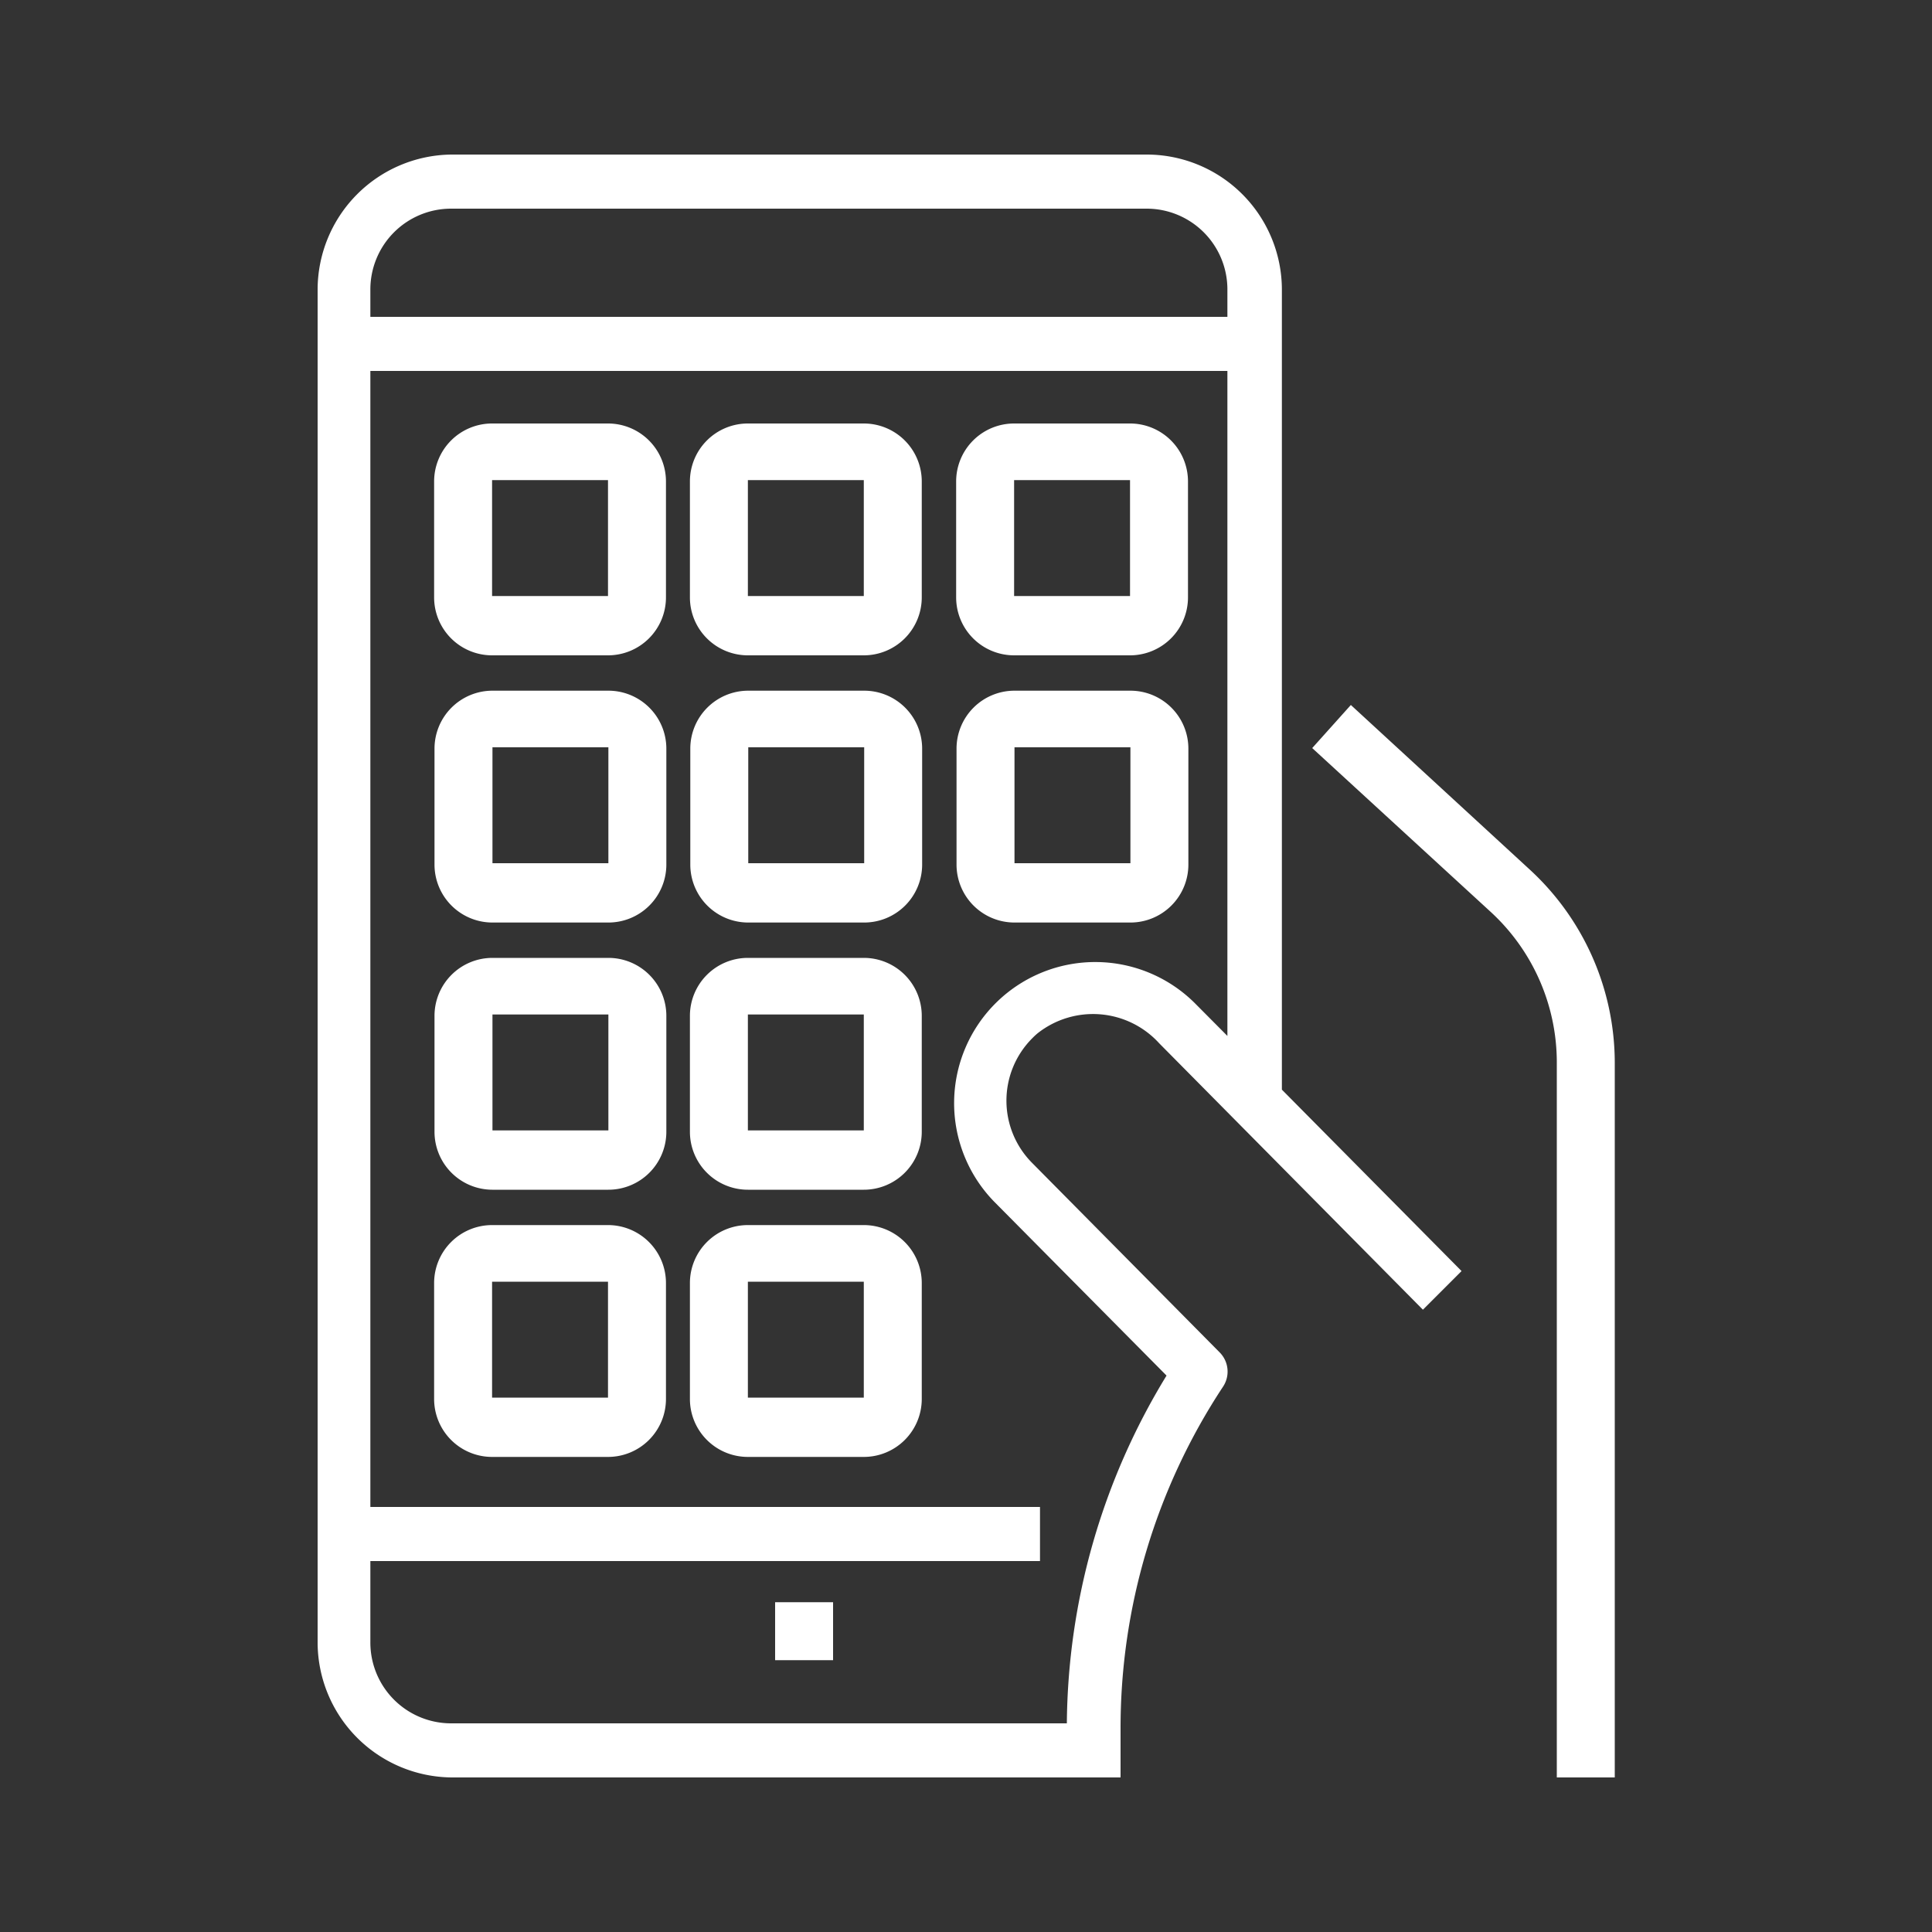 <svg data-name="Layer 1" xmlns="http://www.w3.org/2000/svg" viewBox="0 0 100 100"><rect x="0" y="0" width="100" height="100" fill="#333333" stroke="none"/><defs><style>.cls-1{fill:#fff;}</style></defs><title>digital-tools</title><path id="surface1" class="cls-1" d="M69.92,36.49l-2,2.23,9.26,8.5A10.58,10.58,0,0,1,80.58,55V92h3V55a13.6,13.6,0,0,0-4.41-10ZM59.37,8h-36a7,7,0,0,0-6.93,7V85a7,7,0,0,0,6.93,7H58V89.5A32.06,32.06,0,0,1,63.3,71.78,1.41,1.41,0,0,0,63.13,70l-9.7-9.8a4.57,4.57,0,0,1,0-6.46,3.45,3.45,0,0,1,.28-.26A4.63,4.63,0,0,1,60,54L73.65,67.79l2-2-9.3-9.39V15A7,7,0,0,0,59.37,8Zm4.16,45.62L61.92,52a7.3,7.3,0,0,0-10.46,10.2h0l8.92,9a35,35,0,0,0-5.16,18H23.33A4.18,4.18,0,0,1,19.17,85V80.8H53.83V78H19.17V19.2H63.53Zm0-37.22H19.17V15a4.18,4.18,0,0,1,4.16-4.2h36A4.18,4.18,0,0,1,63.53,15ZM25.47,33.92h6a3,3,0,0,0,3-3v-6a3,3,0,0,0-3-3h-6a3,3,0,0,0-3,3v6A3,3,0,0,0,25.47,33.92Zm0-9.07h6v6h-6Zm13.24,9.07h6a3,3,0,0,0,3-3v-6a3,3,0,0,0-3-3h-6a3,3,0,0,0-3,3v6A3,3,0,0,0,38.71,33.92Zm0-9.07h6v6h-6Zm13.78,9.07h6a3,3,0,0,0,3-3v-6a3,3,0,0,0-3-3h-6a3,3,0,0,0-3,3v6A3,3,0,0,0,52.49,33.92Zm0-9.07h6v6h-6Zm-27,22.9h6a3,3,0,0,0,3-3v-6a3,3,0,0,0-3-3h-6a3,3,0,0,0-3,3v6A3,3,0,0,0,25.47,47.75Zm0-9.07h6v6h-6Zm0,22.9h6a3,3,0,0,0,3-3v-6a3,3,0,0,0-3-3h-6a3,3,0,0,0-3,3v6A3,3,0,0,0,25.47,61.58Zm0-9.07h6v6h-6Zm13.24-4.76h6a3,3,0,0,0,3-3v-6a3,3,0,0,0-3-3h-6a3,3,0,0,0-3,3v6A3,3,0,0,0,38.71,47.75Zm0-9.07h6v6h-6Zm13.78,9.07h6a3,3,0,0,0,3-3v-6a3,3,0,0,0-3-3h-6a3,3,0,0,0-3,3v6A3,3,0,0,0,52.49,47.75Zm0-9.07h6v6h-6ZM38.71,61.58h6a3,3,0,0,0,3-3v-6a3,3,0,0,0-3-3h-6a3,3,0,0,0-3,3v6A3,3,0,0,0,38.71,61.58Zm0-9.07h6v6h-6ZM25.47,75.41h6a3,3,0,0,0,3-3h0v-6a3,3,0,0,0-3-3h-6a3,3,0,0,0-3,3h0v6a3,3,0,0,0,3,3Zm0-9.07h6v6h-6Zm13.24,9.07h6a3,3,0,0,0,3-3h0v-6a3,3,0,0,0-3-3h-6a3,3,0,0,0-3,3h0v6a3,3,0,0,0,3,3Zm0-9.07h6v6h-6Zm1.41,16.59h3v3h-3Z"/></svg>
